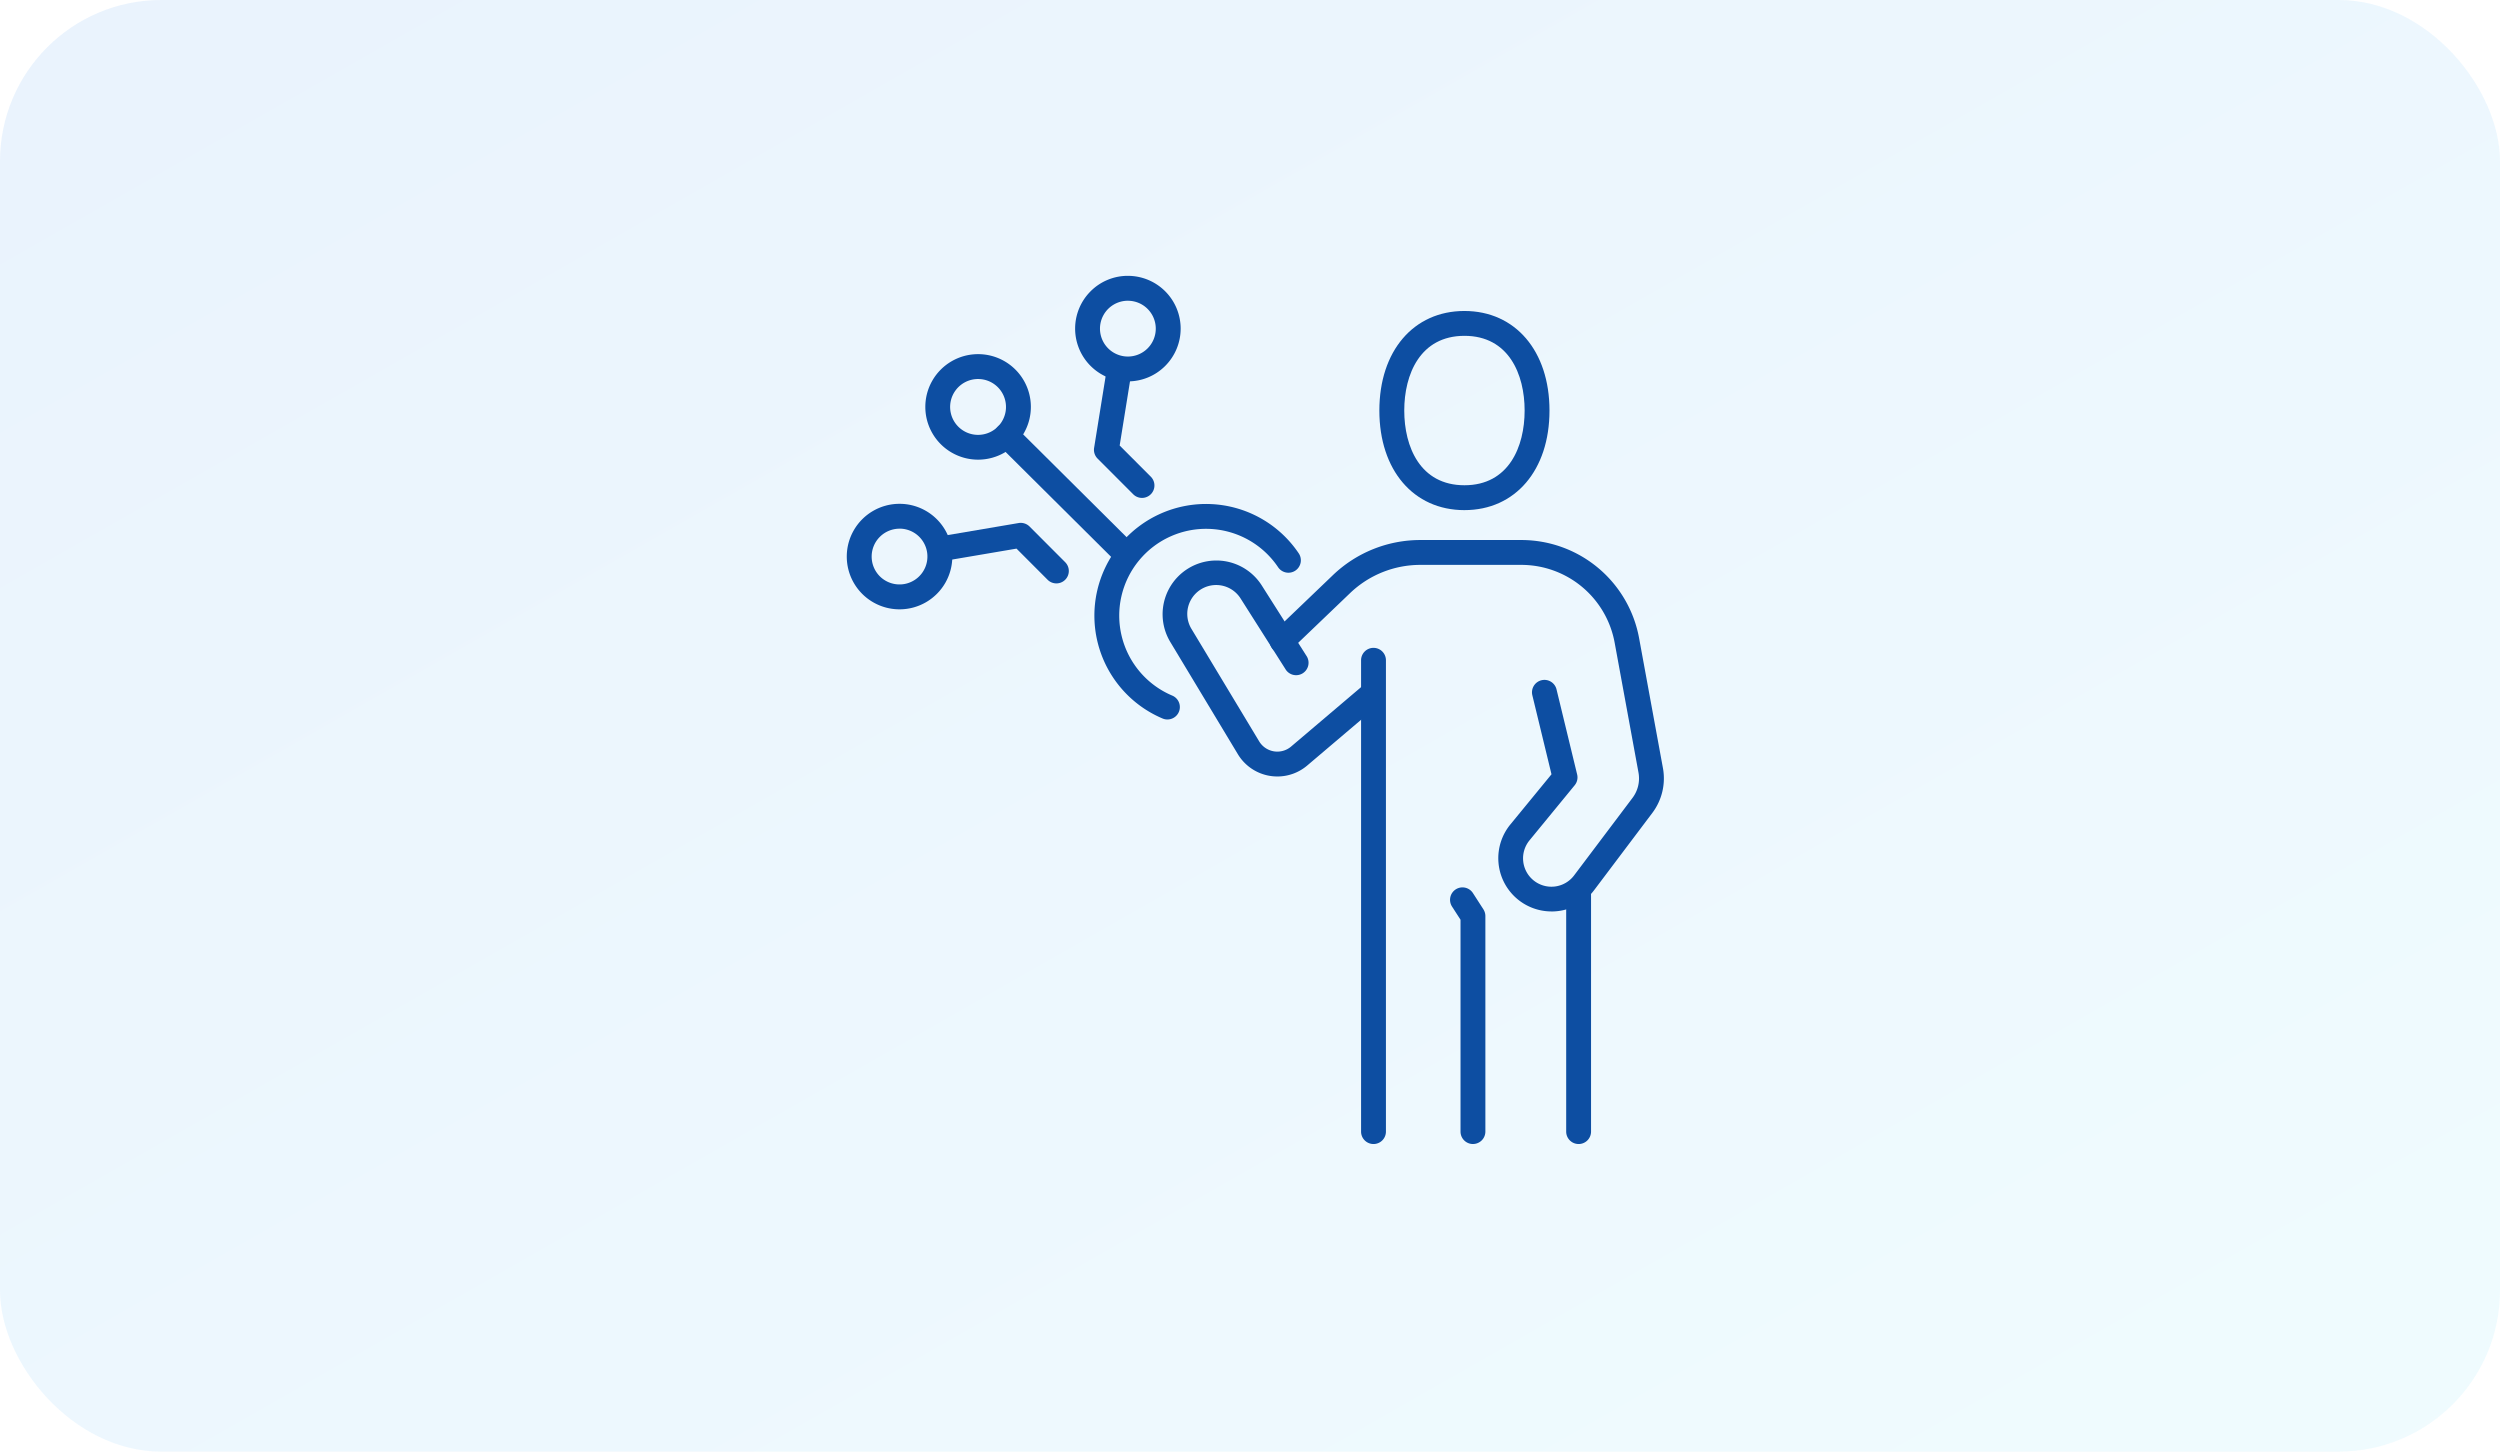 <svg xmlns="http://www.w3.org/2000/svg" xmlns:xlink="http://www.w3.org/1999/xlink" width="310" height="180" viewBox="0 0 310 180">
  <defs>
    <linearGradient id="linear-gradient" y1="0.01" x2="0.977" y2="1" gradientUnits="objectBoundingBox">
      <stop offset="0" stop-color="#2e89ed"/>
      <stop offset="1" stop-color="#6ae1ff"/>
    </linearGradient>
    <clipPath id="clip-path">
      <rect id="長方形_1796" data-name="長方形 1796" width="101.32" height="107.655" fill="#0d4ea2"/>
    </clipPath>
  </defs>
  <g id="education_sec04_pht02" transform="translate(-545 -4463)">
    <rect id="長方形_1770" data-name="長方形 1770" width="310" height="180" rx="20" transform="translate(545 4463)" opacity="0.1" fill="url(#linear-gradient)"/>
    <g id="グループ_6703" data-name="グループ 6703" transform="translate(650 4497.204)">
      <g id="グループ_6702" data-name="グループ 6702" clip-path="url(#clip-path)">
        <path id="パス_6063" data-name="パス 6063" d="M438.95,52.956c-6.309,0-10.547-4.962-10.547-12.347s4.238-12.347,10.547-12.347S449.5,33.223,449.5,40.608s-4.238,12.347-10.545,12.347m0-21.612c-5.5,0-7.464,4.786-7.464,9.264s1.96,9.264,7.464,9.264,7.462-4.786,7.462-9.264-1.96-9.264-7.462-9.264" transform="translate(-362.363 -23.904)" fill="#0d4ea2"/>
        <path id="パス_6064" data-name="パス 6064" d="M375.2,258.573a6.6,6.6,0,0,1-5.1-10.786l5.1-6.22-2.376-9.8a1.541,1.541,0,1,1,3-.726l2.556,10.547a1.537,1.537,0,0,1-.306,1.34l-5.59,6.815a3.518,3.518,0,1,0,5.528,4.349l7.234-9.6a4.012,4.012,0,0,0,.742-3.13l-2.957-16.115a11.767,11.767,0,0,0-11.575-9.647h-12.5a12.589,12.589,0,0,0-8.745,3.512l-7.333,7.023a1.541,1.541,0,1,1-2.132-2.225l7.333-7.024a15.651,15.651,0,0,1,10.877-4.369h12.5a14.848,14.848,0,0,1,14.607,12.173l2.957,16.117a7.106,7.106,0,0,1-1.311,5.541l-7.234,9.6a6.561,6.561,0,0,1-5.15,2.627Z" transform="translate(-287.814 -179.758)" fill="#0d4ea2"/>
        <path id="パス_6065" data-name="パス 6065" d="M268.228,255.651a5.842,5.842,0,0,1-.927-.075,5.708,5.708,0,0,1-3.971-2.692l-8.379-13.916a6.667,6.667,0,0,1,11.34-7.012l5.529,8.71a1.542,1.542,0,1,1-2.6,1.653l-5.529-8.71a3.583,3.583,0,0,0-6.095,3.77l8.378,13.916a2.631,2.631,0,0,0,3.958.647l8.846-7.509a1.542,1.542,0,1,1,2,2.351l-8.846,7.509a5.708,5.708,0,0,1-3.7,1.358" transform="translate(-214.838 -193.572)" fill="#0d4ea2"/>
        <path id="パス_6066" data-name="パス 6066" d="M415.238,360.558a1.541,1.541,0,0,1-1.542-1.542V300.536a1.542,1.542,0,0,1,3.083,0v58.481a1.541,1.541,0,0,1-1.542,1.542" transform="translate(-349.923 -252.903)" fill="#0d4ea2"/>
        <path id="パス_6067" data-name="パス 6067" d="M488.141,523.813a1.541,1.541,0,0,1-1.542-1.542V496l-1.048-1.624a1.542,1.542,0,1,1,2.592-1.671l1.293,2.007a1.552,1.552,0,0,1,.245.836v26.721a1.541,1.541,0,0,1-1.542,1.542" transform="translate(-410.494 -416.158)" fill="#0d4ea2"/>
        <path id="パス_6068" data-name="パス 6068" d="M580.237,520.731a1.541,1.541,0,0,1-1.542-1.542V489.9a1.542,1.542,0,1,1,3.083,0V519.19a1.541,1.541,0,0,1-1.542,1.542" transform="translate(-489.488 -413.076)" fill="#0d4ea2"/>
        <path id="パス_6069" data-name="パス 6069" d="M69.731,76.072a6.542,6.542,0,0,1,0-13.084h.006a6.542,6.542,0,1,1-.006,13.084m0-10a3.463,3.463,0,1,0,2.449,1.018s0,0,0,0a3.443,3.443,0,0,0-2.446-1.016Z" transform="translate(-53.448 -53.278)" fill="#0d4ea2"/>
        <path id="パス_6070" data-name="パス 6070" d="M190.229,13.087h-.005a6.543,6.543,0,0,1-4.617-11.173A6.5,6.5,0,0,1,190.229,0h.006a6.544,6.544,0,0,1,4.617,11.175,6.5,6.5,0,0,1-4.623,1.912m0-10a3.46,3.46,0,0,0,0,6.92h0a3.459,3.459,0,0,0,2.449-5.9v0a3.441,3.441,0,0,0-2.445-1.016Z" transform="translate(-155.371)" fill="#0d4ea2"/>
        <path id="パス_6071" data-name="パス 6071" d="M134.905,136.2a1.536,1.536,0,0,1-1.087-.449l-14.809-14.718a1.541,1.541,0,1,1,2.174-2.186l14.809,14.718a1.541,1.541,0,0,1-1.087,2.635" transform="translate(-100.278 -100.15)" fill="#0d4ea2"/>
        <path id="パス_6072" data-name="パス 6072" d="M204.8,82.662a1.537,1.537,0,0,1-1.091-.452l-4.417-4.423a1.545,1.545,0,0,1-.431-1.335l1.607-9.984a1.542,1.542,0,0,1,3.044.491l-1.482,9.206,3.861,3.866a1.542,1.542,0,0,1-1.091,2.631" transform="translate(-168.191 -55.125)" fill="#0d4ea2"/>
        <path id="パス_6073" data-name="パス 6073" d="M6.542,196.463a6.542,6.542,0,0,1,0-13.084h.006a6.542,6.542,0,1,1-.006,13.084m0-10a3.46,3.46,0,0,0-2.449,5.9s0,0,0,0a3.46,3.46,0,1,0,2.451-5.906Z" transform="translate(0 -155.11)" fill="#0d4ea2"/>
        <path id="パス_6074" data-name="パス 6074" d="M81.979,206.216a1.533,1.533,0,0,1-1.091-.453l-3.854-3.86L67.99,203.44a1.542,1.542,0,0,1-.516-3.041l9.83-1.669a1.561,1.561,0,0,1,1.349.432l4.417,4.425a1.541,1.541,0,0,1-1.091,2.63" transform="translate(-55.987 -168.078)" fill="#0d4ea2"/>
        <path id="パス_6075" data-name="パス 6075" d="M208.226,210.23a1.541,1.541,0,0,1-.6-.122,13.847,13.847,0,1,1,16.87-20.5,1.542,1.542,0,1,1-2.556,1.725,10.764,10.764,0,1,0-13.113,15.935,1.541,1.541,0,0,1-.6,2.961" transform="translate(-168.467 -155.218)" fill="#0d4ea2"/>
      </g>
    </g>
  </g>
</svg>
